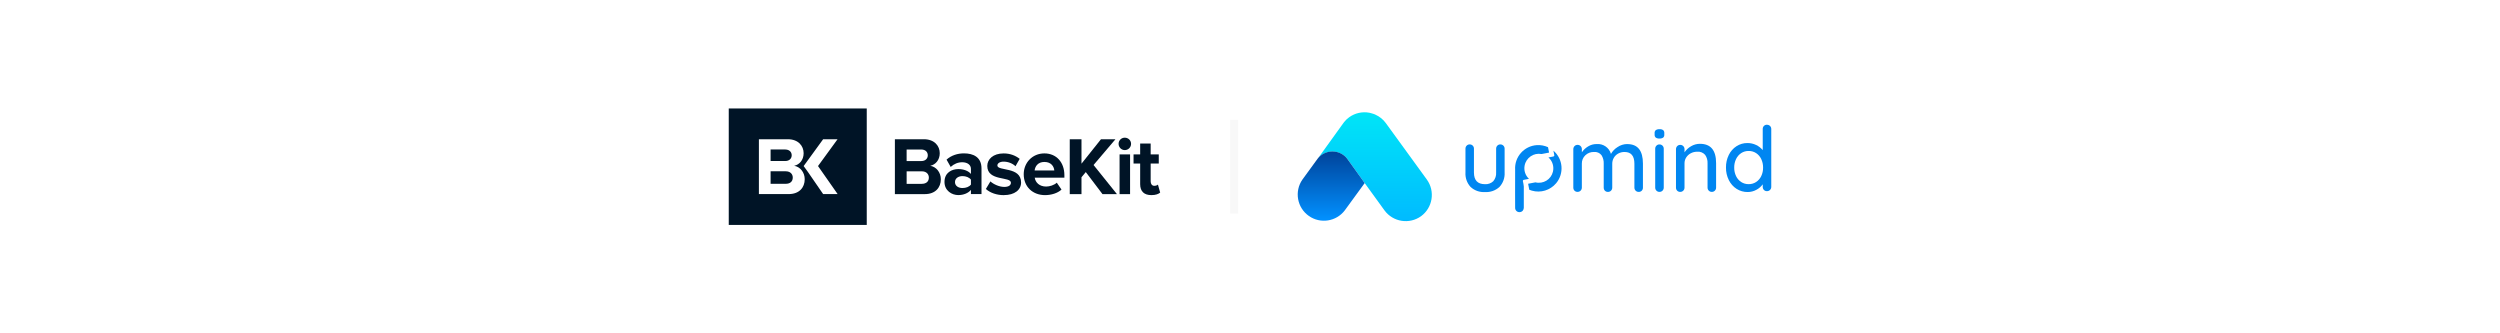 <?xml version="1.0" encoding="UTF-8"?><svg id="Layer_2" xmlns="http://www.w3.org/2000/svg" xmlns:xlink="http://www.w3.org/1999/xlink" viewBox="0 0 1500 200"><defs><style>.cls-1{fill:url(#linear-gradient);}.cls-1,.cls-2,.cls-3,.cls-4,.cls-5,.cls-6,.cls-7{stroke-width:0px;}.cls-2{fill-rule:evenodd;}.cls-2,.cls-6{fill:#001426;}.cls-3{fill:url(#linear-gradient-2);}.cls-4{fill:#f8f8f8;}.cls-5{fill:#fff;}.cls-7{fill:#0086f1;}</style><linearGradient id="linear-gradient" x1="55.37" y1="536.78" x2="55.37" y2="534.77" gradientTransform="translate(-1061.97 17519.29) scale(34.08 -32.51)" gradientUnits="userSpaceOnUse"><stop offset="0" stop-color="#00e4f7"/><stop offset="1" stop-color="#00baff"/></linearGradient><linearGradient id="linear-gradient-2" x1="70.62" y1="525.84" x2="70.62" y2="523.83" gradientTransform="translate(-613.11 10964) scale(19.99 -20.68)" gradientUnits="userSpaceOnUse"><stop offset="0" stop-color="#004096"/><stop offset="1" stop-color="#018ffd"/></linearGradient></defs><g id="Layer_1-2"><rect class="cls-5" width="1500" height="200"/><path class="cls-6" d="m520.05,65.06v69.89h-82.8v-69.89h82.8Zm-46.81,51.39c6.33,0,9.59-3.95,9.59-8.93,0-4.09-2.77-7.5-6.33-8.04,3.11-.64,5.68-3.45,5.68-7.55,0-4.39-3.21-8.39-9.49-8.39h-17.35v32.91h17.89Zm29.34,0l-11.77-16.82,11.72-16.08h-8.65l-11.69,16.08,2.6,3.6,9.1,13.22h8.7Zm-31.12-13.67c2.72,0,4.2,1.68,4.2,3.75,0,2.37-1.58,3.75-4.2,3.75h-9.1v-7.5h9.1Zm-.3-13.07c2.37,0,3.86,1.43,3.86,3.45s-1.48,3.45-3.86,3.45h-8.8v-6.91h8.8Z"/><path class="cls-6" d="m554.88,116.47c6.35,0,9.62-3.95,9.62-8.94,0-4.1-2.78-7.51-6.35-8.05,3.12-.64,5.7-3.46,5.7-7.55,0-4.39-3.22-8.39-9.52-8.39h-17.4v32.93h17.95Zm-2.08-19.85h-8.83v-6.91h8.83c2.38,0,3.87,1.43,3.87,3.46s-1.49,3.46-3.87,3.46h0Zm.3,13.68h-9.12v-7.51h9.12c2.73,0,4.21,1.68,4.21,3.75,0,2.37-1.59,3.75-4.21,3.75h0Z"/><path class="cls-6" d="m588.9,116.47v-15.41c0-6.86-5.01-9.04-10.51-9.04-3.77,0-7.54,1.14-10.46,3.75l2.48,4.39c1.98-1.83,4.36-2.81,6.89-2.81,3.17,0,5.26,1.58,5.26,4v3.01c-1.59-1.88-4.36-2.91-7.59-2.91-3.82,0-8.28,2.07-8.28,7.7,0,5.33,4.46,7.9,8.28,7.9,3.12,0,5.95-1.14,7.59-3.11v2.52h6.35Zm-11.4-3.65c-2.48,0-4.51-1.28-4.51-3.56s2.03-3.6,4.51-3.6c2.03,0,4.02.74,5.06,2.12v2.96c-1.04,1.38-3.02,2.07-5.06,2.07h0Z"/><path class="cls-2" d="m602.24,117.07c6.64,0,10.41-3.21,10.41-7.6,0-9.63-14.23-6.67-14.23-10.17,0-1.33,1.49-2.32,3.77-2.32,2.93,0,5.65,1.28,7.09,2.77l2.53-4.44c-2.38-1.88-5.6-3.26-9.62-3.26-6.35,0-9.82,3.51-9.82,7.51,0,9.38,14.18,6.17,14.18,10.07,0,1.48-1.29,2.52-4.02,2.52-2.97,0-6.5-1.63-8.28-3.31l-2.73,4.54c2.53,2.32,6.54,3.7,10.71,3.7h0Z"/><path class="cls-6" d="m627.03,117.07c3.72,0,7.49-1.14,9.87-3.31l-2.83-4.15c-1.54,1.48-4.31,2.32-6.35,2.32-4.07,0-6.45-2.42-6.89-5.33h17.8v-1.48c0-7.75-4.81-13.08-12-13.08s-12.4,5.58-12.4,12.49c0,7.65,5.5,12.54,12.79,12.54h0Zm5.55-14.81h-11.8c.25-2.37,1.93-5.09,5.85-5.09,4.16,0,5.75,2.81,5.95,5.09h0Z"/><polygon class="cls-2" points="670.16 116.47 656.13 99 669.27 83.54 660.59 83.54 648.89 98.21 648.89 83.54 641.85 83.54 641.85 116.47 648.89 116.47 648.89 106.35 651.47 103.24 661.49 116.47 670.16 116.47 670.16 116.47"/><path class="cls-6" d="m674.87,90.06c2.08,0,3.77-1.68,3.77-3.75s-1.69-3.7-3.77-3.7-3.72,1.63-3.72,3.7,1.69,3.75,3.72,3.75h0Zm3.17,26.42v-23.85h-6.3v23.85h6.3Z"/><path class="cls-2" d="m690.84,117.07c2.63,0,4.31-.69,5.26-1.53l-1.34-4.79c-.35.4-1.24.74-2.18.74-1.39,0-2.18-1.14-2.18-2.67v-10.71h4.86v-5.48h-4.86v-6.52h-6.3v6.52h-3.97v5.48h3.97v12.39c0,4.3,2.33,6.57,6.74,6.57h0Z"/><g id="upmind_logo-horizontal_white"><g id="upmind_logotext_white"><g id="Group_79"><g id="Group_66"><path id="Path_89" class="cls-7" d="m933.67,109.95c-3.55,4.22-9.25,5.96-14.55,4.44-.53-.15-1.04-.33-1.55-.54l-.7-3.59,4.37-.85c4.66,1.15,9.36-1.69,10.51-6.35.77-3.14-.26-6.45-2.68-8.59l2.95-.57c.16-.03.3-.11.4-.24.14-.16.19-.37.15-.58l-.52-2.68c5.81,4.97,6.53,13.7,1.61,19.56h0Z"/><path id="Path_90" class="cls-7" d="m913.68,126.36c-.05.06-.09.11-.13.15-.49.51-1.18.79-1.89.77-.69.02-1.35-.25-1.84-.74-.5-.5-.77-1.19-.74-1.89,0-.14-.07-15.43,0-22.8-.47-7.69,5.37-14.3,13.06-14.78,2.29-.14,4.58.29,6.67,1.24l.63,3.24-4.5.87c-4.71-.9-9.26,2.19-10.17,6.9-.56,2.93.42,5.95,2.6,7.98l-3.09.6c-.38.07-.62.44-.55.82.26,1.04.44,2.1.55,3.16h0v12.76c0,.63-.21,1.23-.61,1.71Z"/></g><path id="Path_81" class="cls-7" d="m900.2,86.65c.7-.02,1.37.25,1.85.75.48.49.74,1.14.72,1.82v14.27c.2,3.19-.92,6.32-3.08,8.66-2.36,2.17-5.51,3.29-8.72,3.08-3.18.2-6.31-.91-8.64-3.08-2.15-2.36-3.25-5.48-3.05-8.67v-14.27c-.01-.68.25-1.34.72-1.82.47-.49,1.12-.77,1.8-.75.7-.02,1.37.25,1.85.75.48.49.74,1.14.72,1.82v14.27c0,4.69,2.2,7.03,6.6,7.03,1.84.13,3.64-.51,4.99-1.77,1.24-1.46,1.86-3.35,1.72-5.26v-14.27c-.01-.68.25-1.34.72-1.82.47-.49,1.12-.77,1.8-.75Z"/></g><g id="Group_189"><path id="Path_80" class="cls-7" d="m998.25,112.55c.01.68-.25,1.34-.73,1.83-.48.5-1.16.78-1.86.75-.68.02-1.34-.26-1.81-.75-.48-.49-.74-1.15-.73-1.83v-23.31c-.01-.68.25-1.34.73-1.83.47-.5,1.13-.77,1.81-.75.7-.02,1.37.25,1.86.75.48.49.74,1.15.73,1.83v23.31Zm-2.58-29.44c-.79.07-1.57-.13-2.23-.56-.49-.47-.73-1.13-.67-1.81v-.85c-.07-.69.2-1.38.73-1.83.67-.41,1.45-.6,2.23-.54.77-.07,1.54.13,2.18.56.49.47.73,1.13.67,1.81v.86c.07.69-.19,1.37-.7,1.83-.66.41-1.43.59-2.2.53Z"/><path id="Path_83" class="cls-7" d="m1019.98,86.29c6.46,0,9.68,3.87,9.68,11.62v14.64c.01.68-.25,1.34-.73,1.83-.48.5-1.16.78-1.86.75-.68.02-1.34-.26-1.81-.75-.48-.49-.74-1.15-.73-1.83v-14.58c.09-1.8-.42-3.58-1.45-5.06-1.19-1.35-2.95-2.05-4.73-1.88-1.36-.02-2.7.31-3.9.94-1.12.59-2.07,1.46-2.74,2.53-.66,1.04-1.01,2.24-1,3.47v14.58c.01.68-.25,1.34-.73,1.83-.48.5-1.16.78-1.86.75-.69.03-1.35-.24-1.83-.73-.47-.5-.72-1.17-.7-1.86v-23.03c-.01-.68.25-1.34.73-1.83.47-.5,1.13-.77,1.81-.75.7-.02,1.37.25,1.86.75.48.49.74,1.15.73,1.83v1.88c1-1.5,2.34-2.74,3.9-3.63,1.62-.97,3.47-1.48,5.36-1.48Z"/><path id="Path_84" class="cls-7" d="m1060.17,74.86c.69-.02,1.36.24,1.86.73.49.49.75,1.16.73,1.86v34.66c.01.68-.25,1.34-.73,1.83-.48.5-1.16.78-1.86.75-.69.03-1.35-.24-1.83-.73-.47-.5-.72-1.17-.7-1.86v-1.51c-.99,1.37-2.29,2.5-3.79,3.28-1.6.89-3.41,1.35-5.24,1.35-2.34.03-4.64-.63-6.62-1.88-2.01-1.29-3.62-3.11-4.68-5.25-1.17-2.35-1.76-4.94-1.72-7.57-.04-2.62.54-5.21,1.69-7.56,1.04-2.14,2.65-3.96,4.65-5.25,1.94-1.25,4.2-1.9,6.51-1.88,1.83-.02,3.63.39,5.27,1.18,1.52.72,2.86,1.77,3.93,3.07v-12.65c-.03-.69.23-1.36.7-1.86.48-.49,1.15-.75,1.83-.73Zm-10.98,35.63c1.59.03,3.16-.42,4.49-1.29,1.33-.88,2.39-2.11,3.07-3.55.76-1.6,1.13-3.35,1.1-5.11.02-1.76-.35-3.5-1.1-5.09-.67-1.45-1.73-2.69-3.07-3.58-1.33-.87-2.9-1.32-4.49-1.29-1.59-.03-3.16.42-4.49,1.29-1.33.89-2.39,2.13-3.07,3.58-.75,1.59-1.13,3.33-1.1,5.09-.03,1.77.35,3.52,1.1,5.11.68,1.44,1.74,2.67,3.07,3.55,1.33.87,2.9,1.32,4.49,1.29Z"/><path id="Path_82" class="cls-7" d="m976.35,86.45c6.28,0,9.41,3.91,9.41,11.73v14.37c.03.69-.23,1.36-.7,1.86-.48.49-1.14.75-1.83.73-.7.02-1.37-.25-1.86-.75-.48-.49-.74-1.15-.73-1.83v-14.32c0-4.7-1.97-7.05-5.92-7.05-1.32-.02-2.63.31-3.79.94-1.1.59-2.01,1.48-2.64,2.56-.63,1.08-.95,2.31-.94,3.55v14.32c.01.68-.25,1.34-.73,1.83-.48.5-1.16.78-1.86.75-.69.03-1.35-.24-1.83-.73-.47-.5-.72-1.17-.7-1.86v-14.37c.09-1.79-.38-3.57-1.34-5.09-1.07-1.35-2.75-2.07-4.47-1.91-1.95-.07-3.84.66-5.24,2.01-1.36,1.29-2.11,3.1-2.07,4.98v14.37c.01.68-.25,1.34-.73,1.83-.48.5-1.16.78-1.86.75-.69.03-1.35-.24-1.83-.73-.47-.5-.72-1.17-.7-1.86v-23.03c-.01-.68.25-1.34.73-1.83.47-.5,1.13-.77,1.81-.75.7-.02,1.37.25,1.86.75.48.49.74,1.15.73,1.83v1.88c.97-1.44,2.25-2.64,3.74-3.52,1.53-.94,3.29-1.44,5.08-1.43,3.93-.35,7.55,2.13,8.64,5.92.94-1.67,2.29-3.08,3.93-4.09,1.71-1.18,3.74-1.82,5.82-1.83Z"/></g></g><g id="Group_2345"><g id="upmind_logomark_color"><g id="Group_154"><path id="Path_136" class="cls-1" d="m818.81,109.84l11.89,16.4c5.13,6.98,14.93,8.53,21.96,3.46h0c6.98-5.13,8.53-14.93,3.46-21.95l-24.63-33.9c-1.59-2.18-3.72-3.92-6.18-5.02-.05,0-.05-.05-.1-.05-.2-.1-.37-.16-.58-.26-.05,0-.1-.05-.2-.05-.18-.04-.36-.11-.52-.2-.05,0-.16-.05-.2-.05-.17-.07-.33-.12-.54-.17-.05,0-.16-.05-.2-.05-.22-.05-.38-.1-.59-.16-.06,0-.11-.01-.15-.05-.2-.05-.47-.1-.68-.16h0c-4.22-.78-8.58.21-12.06,2.72h0c-1.12.8-2.12,1.76-2.98,2.83h0c-.16.18-.3.37-.42.58l-.05.05-15.4,21.38c3.89-4.87,11-5.67,15.88-1.77.64.51,1.22,1.09,1.73,1.72l10.58,14.72Z"/><g id="Group_143"><path id="Path_138" class="cls-3" d="m781.45,107.74c-4.96,7.13-3.2,16.92,3.93,21.88,6.91,4.81,16.39,3.31,21.48-3.39l11.95-16.4-10.63-14.77c-3.9-4.83-10.98-5.58-15.81-1.68-.67.54-1.27,1.15-1.8,1.83l-9.12,12.53Z"/></g></g></g></g></g><rect class="cls-4" x="738.05" y="71.9" width="4.85" height="56.21"/></g></svg>